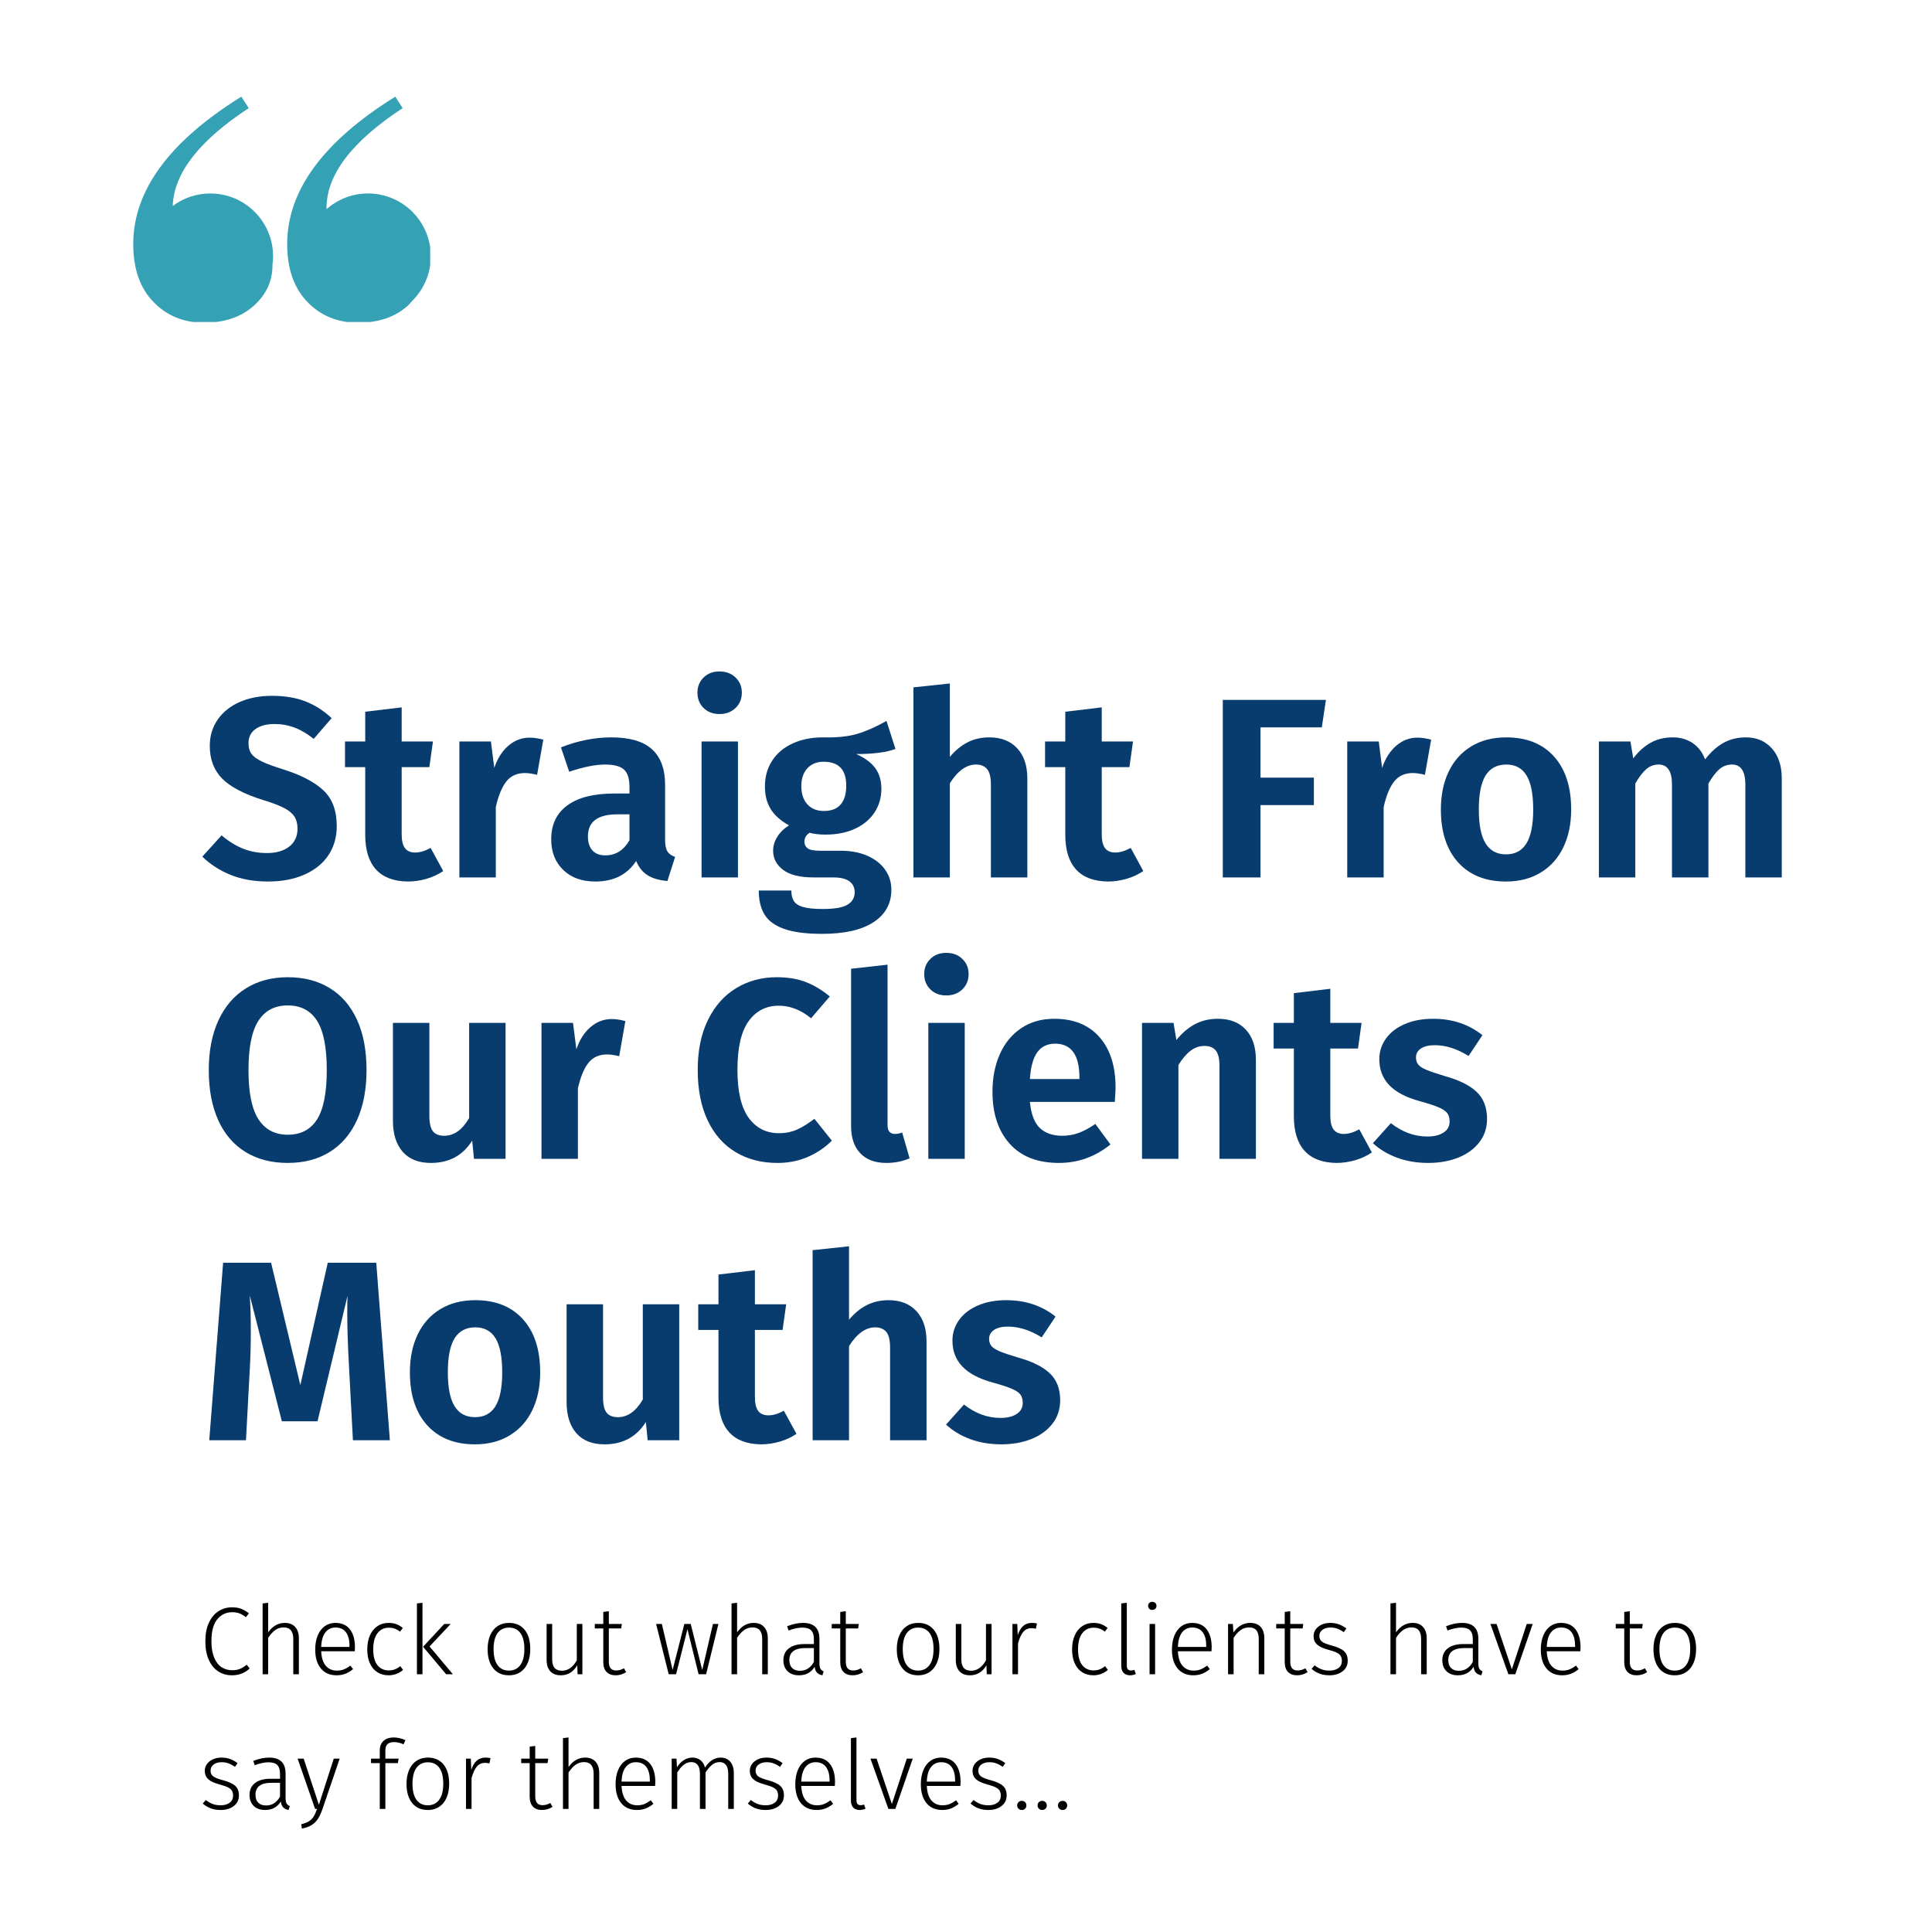 <svg xmlns="http://www.w3.org/2000/svg" xmlns:xlink="http://www.w3.org/1999/xlink" width="1080" zoomAndPan="magnify" viewBox="0 0 810 810" height="1080" preserveAspectRatio="xMidYMid meet" version="1.0"><defs><filter x="0%" y="0%" width="100%" height="100%" id="2b252084f1"><feColorMatrix values="0 0 0 0 1 0 0 0 0 1 0 0 0 0 1 0 0 0 1 0" color-interpolation-filters="sRGB"/></filter><g/><mask id="170afd5abf"><g filter="url(#2b252084f1)"><rect x="-81" width="972" fill="#000000" y="-81" height="972" fill-opacity="0.8"/></g></mask><clipPath id="f2580a1c00"><path d="M 0.863 0.5 L 60 0.5 L 60 95 L 0.863 95 Z M 0.863 0.5 " clip-rule="nonzero"/></clipPath><clipPath id="62501ddf82"><path d="M 65 0.5 L 125.363 0.5 L 125.363 95 L 65 95 Z M 65 0.5 " clip-rule="nonzero"/></clipPath><clipPath id="579c403d0a"><rect x="0" width="126" y="0" height="96"/></clipPath></defs><g mask="url(#170afd5abf)"><g transform="matrix(1, 0, 0, 1, 55, 40)"><g clip-path="url(#579c403d0a)"><g clip-path="url(#f2580a1c00)"><path fill="#0289a1" d="M 33.148 41.113 C 27.246 41.113 21.816 43.078 17.426 46.352 C 17.859 32.684 28.426 19.008 49.273 5.332 L 46.18 0.531 C 15.969 19.301 0.863 39.902 0.863 62.328 C 0.863 72.625 3.664 80.695 9.273 86.527 C 14.879 92.367 21.977 95.281 30.559 95.281 C 39.145 95.281 46.066 92.938 51.332 88.246 C 56.594 83.559 59.23 77.887 59.23 71.254 C 59.23 71.18 59.215 71.125 59.215 71.043 C 59.375 69.867 59.488 68.68 59.488 67.449 C 59.488 52.906 47.691 41.113 33.148 41.113 Z M 33.148 41.113 " fill-opacity="1" fill-rule="nonzero"/></g><g clip-path="url(#62501ddf82)"><path fill="#0289a1" d="M 118.316 85.637 C 118.66 85.242 119.07 84.867 119.383 84.453 C 123.266 79.863 125.621 73.941 125.621 67.449 C 125.621 52.91 113.824 41.109 99.281 41.109 C 92.617 41.109 86.555 43.602 81.914 47.684 C 81.914 47.523 81.887 47.387 81.887 47.219 C 81.887 33.258 92.527 19.293 113.816 5.328 L 110.727 0.531 C 80.512 19.301 65.406 39.902 65.406 62.332 C 65.406 72.629 68.207 80.699 73.82 86.531 C 79.422 92.371 86.52 95.289 95.102 95.289 C 103.684 95.289 110.613 92.941 115.875 88.246 C 116.617 87.59 117.195 86.855 117.832 86.152 C 118.004 85.984 118.152 85.809 118.316 85.637 Z M 118.316 85.637 " fill-opacity="1" fill-rule="nonzero"/></g></g></g></g><g fill="#083c6e" fill-opacity="1"><g transform="translate(83.435, 367.865)"><g><path d="M 30.547 -76.141 C 35.922 -76.141 40.598 -75.367 44.578 -73.828 C 48.555 -72.285 52.234 -69.938 55.609 -66.781 L 48.078 -58.078 C 45.422 -60.223 42.766 -61.797 40.109 -62.797 C 37.461 -63.805 34.633 -64.312 31.625 -64.312 C 28.32 -64.312 25.68 -63.613 23.703 -62.219 C 21.734 -60.82 20.75 -58.832 20.75 -56.25 C 20.75 -54.457 21.16 -52.984 21.984 -51.828 C 22.816 -50.68 24.27 -49.609 26.344 -48.609 C 28.426 -47.609 31.547 -46.461 35.703 -45.172 C 43.086 -42.805 48.609 -39.883 52.266 -36.406 C 55.922 -32.926 57.75 -27.961 57.75 -21.516 C 57.75 -16.922 56.602 -12.883 54.312 -9.406 C 52.02 -5.926 48.688 -3.203 44.312 -1.234 C 39.938 0.734 34.812 1.719 28.938 1.719 C 23.051 1.719 17.812 0.785 13.219 -1.078 C 8.633 -2.941 4.691 -5.488 1.391 -8.719 L 9.469 -17.641 C 12.332 -15.203 15.305 -13.352 18.391 -12.094 C 21.473 -10.844 24.844 -10.219 28.5 -10.219 C 32.375 -10.219 35.473 -11.113 37.797 -12.906 C 40.129 -14.695 41.297 -17.207 41.297 -20.438 C 41.297 -22.438 40.883 -24.098 40.062 -25.422 C 39.238 -26.754 37.82 -27.957 35.812 -29.031 C 33.801 -30.113 30.898 -31.227 27.109 -32.375 C 19.004 -34.883 13.211 -37.895 9.734 -41.406 C 6.254 -44.914 4.516 -49.504 4.516 -55.172 C 4.516 -59.328 5.625 -63 7.844 -66.188 C 10.07 -69.383 13.156 -71.844 17.094 -73.562 C 21.039 -75.281 25.523 -76.141 30.547 -76.141 Z M 30.547 -76.141 "/></g></g></g><g fill="#083c6e" fill-opacity="1"><g transform="translate(144.201, 367.865)"><g><path d="M 41.625 -2.688 C 39.539 -1.25 37.191 -0.156 34.578 0.594 C 31.961 1.344 29.363 1.719 26.781 1.719 C 20.895 1.645 16.445 -0.035 13.438 -3.328 C 10.426 -6.629 8.922 -11.473 8.922 -17.859 L 8.922 -46.25 L 0.438 -46.25 L 0.438 -57 L 8.922 -57 L 8.922 -69.469 L 24.203 -71.297 L 24.203 -57 L 37.312 -57 L 35.812 -46.25 L 24.203 -46.25 L 24.203 -18.172 C 24.203 -15.453 24.664 -13.484 25.594 -12.266 C 26.531 -11.047 27.961 -10.438 29.891 -10.438 C 31.828 -10.438 33.977 -11.082 36.344 -12.375 Z M 41.625 -2.688 "/></g></g></g><g fill="#083c6e" fill-opacity="1"><g transform="translate(185.07, 367.865)"><g><path d="M 37 -58.609 C 38.719 -58.609 40.617 -58.32 42.703 -57.75 L 40.109 -43.016 C 38.109 -43.516 36.426 -43.766 35.062 -43.766 C 31.688 -43.766 29.066 -42.582 27.203 -40.219 C 25.336 -37.852 23.867 -34.27 22.797 -29.469 L 22.797 0 L 7.531 0 L 7.531 -57 L 20.75 -57 L 22.156 -45.922 C 23.52 -49.93 25.508 -53.047 28.125 -55.266 C 30.738 -57.492 33.695 -58.609 37 -58.609 Z M 37 -58.609 "/></g></g></g><g fill="#083c6e" fill-opacity="1"><g transform="translate(227.768, 367.865)"><g><path d="M 51.078 -15.812 C 51.078 -13.582 51.398 -11.945 52.047 -10.906 C 52.691 -9.875 53.77 -9.109 55.281 -8.609 L 52.047 1.5 C 48.68 1.219 45.941 0.43 43.828 -0.859 C 41.711 -2.148 40.082 -4.16 38.938 -6.891 C 35.207 -1.148 29.504 1.719 21.828 1.719 C 16.16 1.719 11.66 0.086 8.328 -3.172 C 4.992 -6.43 3.328 -10.68 3.328 -15.922 C 3.328 -22.16 5.586 -26.926 10.109 -30.219 C 14.629 -33.52 21.117 -35.172 29.578 -35.172 L 36.141 -35.172 L 36.141 -37.969 C 36.141 -41.477 35.348 -43.914 33.766 -45.281 C 32.191 -46.645 29.578 -47.328 25.922 -47.328 C 21.898 -47.328 16.879 -46.32 10.859 -44.312 L 7.422 -54.531 C 14.516 -57.32 21.539 -58.719 28.5 -58.719 C 36.238 -58.719 41.938 -57.051 45.594 -53.719 C 49.25 -50.383 51.078 -45.422 51.078 -38.828 Z M 26.031 -9.25 C 30.332 -9.25 33.703 -11.363 36.141 -15.594 L 36.141 -26.453 L 31.078 -26.453 C 22.836 -26.453 18.719 -23.367 18.719 -17.203 C 18.719 -14.691 19.344 -12.738 20.594 -11.344 C 21.852 -9.945 23.664 -9.25 26.031 -9.25 Z M 26.031 -9.25 "/></g></g></g><g fill="#083c6e" fill-opacity="1"><g transform="translate(286.598, 367.865)"><g><path d="M 22.797 -57 L 22.797 0 L 7.531 0 L 7.531 -57 Z M 15.062 -86.359 C 17.781 -86.359 20.02 -85.516 21.781 -83.828 C 23.539 -82.148 24.422 -80.02 24.422 -77.438 C 24.422 -74.852 23.539 -72.719 21.781 -71.031 C 20.02 -69.344 17.781 -68.5 15.062 -68.5 C 12.332 -68.5 10.109 -69.344 8.391 -71.031 C 6.672 -72.719 5.812 -74.852 5.812 -77.438 C 5.812 -80.02 6.672 -82.148 8.391 -83.828 C 10.109 -85.516 12.332 -86.359 15.062 -86.359 Z M 15.062 -86.359 "/></g></g></g><g fill="#083c6e" fill-opacity="1"><g transform="translate(316.928, 367.865)"><g><path d="M 58.5 -53.875 C 54.77 -52.445 49.285 -51.734 42.047 -51.734 C 45.629 -50.148 48.281 -48.191 50 -45.859 C 51.727 -43.535 52.594 -40.617 52.594 -37.109 C 52.594 -33.453 51.641 -30.172 49.734 -27.266 C 47.836 -24.359 45.113 -22.078 41.562 -20.422 C 38.02 -18.773 33.879 -17.953 29.141 -17.953 C 26.629 -17.953 24.41 -18.207 22.484 -18.719 C 21.047 -17.781 20.328 -16.523 20.328 -14.953 C 20.328 -13.805 20.773 -12.891 21.672 -12.203 C 22.566 -11.523 24.305 -11.188 26.891 -11.188 L 35.594 -11.188 C 39.82 -11.188 43.531 -10.484 46.719 -9.078 C 49.914 -7.68 52.391 -5.742 54.141 -3.266 C 55.898 -0.797 56.781 2.008 56.781 5.156 C 56.781 10.969 54.285 15.504 49.297 18.766 C 44.316 22.023 37.133 23.656 27.75 23.656 C 21.008 23.656 15.688 22.957 11.781 21.562 C 7.875 20.164 5.129 18.141 3.547 15.484 C 1.973 12.828 1.188 9.492 1.188 5.484 L 14.844 5.484 C 14.844 7.348 15.203 8.832 15.922 9.938 C 16.641 11.051 17.945 11.879 19.844 12.422 C 21.738 12.961 24.477 13.234 28.062 13.234 C 33.008 13.234 36.469 12.625 38.438 11.406 C 40.414 10.188 41.406 8.461 41.406 6.234 C 41.406 4.223 40.648 2.68 39.141 1.609 C 37.641 0.535 35.422 0 32.484 0 L 24.094 0 C 18.426 0 14.191 -1.055 11.391 -3.172 C 8.598 -5.285 7.203 -7.957 7.203 -11.188 C 7.203 -13.195 7.789 -15.148 8.969 -17.047 C 10.156 -18.941 11.789 -20.535 13.875 -21.828 C 10.363 -23.766 7.801 -26.039 6.188 -28.656 C 4.57 -31.281 3.766 -34.422 3.766 -38.078 C 3.766 -42.234 4.785 -45.867 6.828 -48.984 C 8.867 -52.109 11.734 -54.508 15.422 -56.188 C 19.117 -57.875 23.332 -58.719 28.062 -58.719 C 33.945 -58.57 38.785 -59.07 42.578 -60.219 C 46.379 -61.375 50.43 -63.172 54.734 -65.609 Z M 28.391 -48.5 C 25.523 -48.5 23.25 -47.582 21.562 -45.75 C 19.875 -43.926 19.031 -41.438 19.031 -38.281 C 19.031 -35.062 19.875 -32.52 21.562 -30.656 C 23.25 -28.789 25.562 -27.859 28.5 -27.859 C 31.582 -27.859 33.91 -28.754 35.484 -30.547 C 37.066 -32.336 37.859 -34.988 37.859 -38.5 C 37.859 -45.164 34.703 -48.5 28.391 -48.5 Z M 28.391 -48.5 "/></g></g></g><g fill="#083c6e" fill-opacity="1"><g transform="translate(375.435, 367.865)"><g><path d="M 39.359 -58.719 C 44.305 -58.719 48.195 -57.191 51.031 -54.141 C 53.863 -51.098 55.281 -46.891 55.281 -41.516 L 55.281 0 L 40 0 L 40 -38.938 C 40 -42.02 39.461 -44.188 38.391 -45.438 C 37.316 -46.695 35.773 -47.328 33.766 -47.328 C 29.754 -47.328 26.098 -44.707 22.797 -39.469 L 22.797 0 L 7.531 0 L 7.531 -79.688 L 22.797 -81.312 L 22.797 -50.547 C 25.086 -53.273 27.578 -55.316 30.266 -56.672 C 32.961 -58.035 35.992 -58.719 39.359 -58.719 Z M 39.359 -58.719 "/></g></g></g><g fill="#083c6e" fill-opacity="1"><g transform="translate(437.707, 367.865)"><g><path d="M 41.625 -2.688 C 39.539 -1.25 37.191 -0.156 34.578 0.594 C 31.961 1.344 29.363 1.719 26.781 1.719 C 20.895 1.645 16.445 -0.035 13.438 -3.328 C 10.426 -6.629 8.922 -11.473 8.922 -17.859 L 8.922 -46.25 L 0.438 -46.25 L 0.438 -57 L 8.922 -57 L 8.922 -69.469 L 24.203 -71.297 L 24.203 -57 L 37.312 -57 L 35.812 -46.25 L 24.203 -46.25 L 24.203 -18.172 C 24.203 -15.453 24.664 -13.484 25.594 -12.266 C 26.531 -11.047 27.961 -10.438 29.891 -10.438 C 31.828 -10.438 33.977 -11.082 36.344 -12.375 Z M 41.625 -2.688 "/></g></g></g><g fill="#083c6e" fill-opacity="1"><g transform="translate(478.577, 367.865)"><g/></g></g><g fill="#083c6e" fill-opacity="1"><g transform="translate(504.819, 367.865)"><g><path d="M 7.844 0 L 7.844 -74.422 L 51.078 -74.422 L 49.359 -62.922 L 23.656 -62.922 L 23.656 -41.828 L 46.031 -41.828 L 46.031 -30.328 L 23.656 -30.328 L 23.656 0 Z M 7.844 0 "/></g></g></g><g fill="#083c6e" fill-opacity="1"><g transform="translate(557.304, 367.865)"><g><path d="M 37 -58.609 C 38.719 -58.609 40.617 -58.32 42.703 -57.75 L 40.109 -43.016 C 38.109 -43.516 36.426 -43.766 35.062 -43.766 C 31.688 -43.766 29.066 -42.582 27.203 -40.219 C 25.336 -37.852 23.867 -34.27 22.797 -29.469 L 22.797 0 L 7.531 0 L 7.531 -57 L 20.75 -57 L 22.156 -45.922 C 23.52 -49.93 25.508 -53.047 28.125 -55.266 C 30.738 -57.492 33.695 -58.609 37 -58.609 Z M 37 -58.609 "/></g></g></g><g fill="#083c6e" fill-opacity="1"><g transform="translate(600.002, 367.865)"><g><path d="M 31.516 -58.719 C 40.047 -58.719 46.711 -56.047 51.516 -50.703 C 56.316 -45.367 58.719 -37.969 58.719 -28.5 C 58.719 -22.477 57.625 -17.191 55.438 -12.641 C 53.25 -8.086 50.094 -4.555 45.969 -2.047 C 41.852 0.461 37 1.719 31.406 1.719 C 22.875 1.719 16.188 -0.945 11.344 -6.281 C 6.508 -11.625 4.094 -19.031 4.094 -28.5 C 4.094 -34.52 5.18 -39.805 7.359 -44.359 C 9.547 -48.91 12.703 -52.441 16.828 -54.953 C 20.953 -57.461 25.848 -58.719 31.516 -58.719 Z M 31.516 -47.328 C 27.641 -47.328 24.75 -45.801 22.844 -42.75 C 20.945 -39.695 20 -34.945 20 -28.5 C 20 -22.051 20.945 -17.301 22.844 -14.25 C 24.75 -11.195 27.602 -9.672 31.406 -9.672 C 35.207 -9.672 38.055 -11.195 39.953 -14.25 C 41.848 -17.301 42.797 -22.051 42.797 -28.5 C 42.797 -34.945 41.863 -39.695 40 -42.75 C 38.145 -45.801 35.316 -47.328 31.516 -47.328 Z M 31.516 -47.328 "/></g></g></g><g fill="#083c6e" fill-opacity="1"><g transform="translate(662.811, 367.865)"><g><path d="M 69.156 -58.719 C 73.664 -58.719 77.301 -57.176 80.062 -54.094 C 82.82 -51.008 84.203 -46.816 84.203 -41.516 L 84.203 0 L 68.938 0 L 68.938 -38.938 C 68.938 -44.531 67.07 -47.328 63.344 -47.328 C 61.332 -47.328 59.57 -46.68 58.062 -45.391 C 56.562 -44.098 55.023 -42.086 53.453 -39.359 L 53.453 0 L 38.172 0 L 38.172 -38.938 C 38.172 -44.531 36.312 -47.328 32.594 -47.328 C 30.582 -47.328 28.82 -46.66 27.312 -45.328 C 25.812 -44.004 24.305 -42.016 22.797 -39.359 L 22.797 0 L 7.531 0 L 7.531 -57 L 20.75 -57 L 21.938 -49.906 C 24.094 -52.77 26.516 -54.953 29.203 -56.453 C 31.891 -57.961 34.988 -58.719 38.5 -58.719 C 41.727 -58.719 44.523 -57.91 46.891 -56.297 C 49.254 -54.68 50.973 -52.406 52.047 -49.469 C 54.422 -52.551 56.984 -54.863 59.734 -56.406 C 62.492 -57.945 65.633 -58.719 69.156 -58.719 Z M 69.156 -58.719 "/></g></g></g><g fill="#083c6e" fill-opacity="1"><g transform="translate(83.435, 485.846)"><g><path d="M 37.219 -76.141 C 44.02 -76.141 49.895 -74.613 54.844 -71.562 C 59.789 -68.52 63.594 -64.094 66.25 -58.281 C 68.906 -52.477 70.234 -45.457 70.234 -37.219 C 70.234 -29.113 68.906 -22.141 66.25 -16.297 C 63.594 -10.453 59.789 -5.988 54.844 -2.906 C 49.895 0.176 44.02 1.719 37.219 1.719 C 30.406 1.719 24.504 0.195 19.516 -2.844 C 14.535 -5.895 10.719 -10.344 8.062 -16.188 C 5.414 -22.031 4.094 -29.039 4.094 -37.219 C 4.094 -45.238 5.438 -52.172 8.125 -58.016 C 10.812 -63.859 14.645 -68.336 19.625 -71.453 C 24.613 -74.578 30.477 -76.141 37.219 -76.141 Z M 37.219 -64.312 C 31.758 -64.312 27.648 -62.16 24.891 -57.859 C 22.129 -53.555 20.75 -46.676 20.75 -37.219 C 20.75 -27.75 22.145 -20.863 24.938 -16.562 C 27.738 -12.258 31.832 -10.109 37.219 -10.109 C 42.664 -10.109 46.75 -12.238 49.469 -16.5 C 52.195 -20.77 53.562 -27.676 53.562 -37.219 C 53.562 -46.75 52.195 -53.645 49.469 -57.906 C 46.75 -62.176 42.664 -64.312 37.219 -64.312 Z M 37.219 -64.312 "/></g></g></g><g fill="#083c6e" fill-opacity="1"><g transform="translate(157.752, 485.846)"><g><path d="M 54.203 0 L 40.969 0 L 40.219 -7.641 C 38.219 -4.484 35.781 -2.133 32.906 -0.594 C 30.039 0.945 26.707 1.719 22.906 1.719 C 17.75 1.719 13.805 0.16 11.078 -2.953 C 8.348 -6.078 6.984 -10.438 6.984 -16.031 L 6.984 -57 L 22.266 -57 L 22.266 -17.953 C 22.266 -14.941 22.766 -12.805 23.766 -11.547 C 24.773 -10.297 26.352 -9.672 28.5 -9.672 C 32.582 -9.672 36.062 -12.145 38.938 -17.094 L 38.938 -57 L 54.203 -57 Z M 54.203 0 "/></g></g></g><g fill="#083c6e" fill-opacity="1"><g transform="translate(219.487, 485.846)"><g><path d="M 37 -58.609 C 38.719 -58.609 40.617 -58.32 42.703 -57.75 L 40.109 -43.016 C 38.109 -43.516 36.426 -43.766 35.062 -43.766 C 31.688 -43.766 29.066 -42.582 27.203 -40.219 C 25.336 -37.852 23.867 -34.27 22.797 -29.469 L 22.797 0 L 7.531 0 L 7.531 -57 L 20.75 -57 L 22.156 -45.922 C 23.52 -49.93 25.508 -53.047 28.125 -55.266 C 30.738 -57.492 33.695 -58.609 37 -58.609 Z M 37 -58.609 "/></g></g></g><g fill="#083c6e" fill-opacity="1"><g transform="translate(262.184, 485.846)"><g/></g></g><g fill="#083c6e" fill-opacity="1"><g transform="translate(288.427, 485.846)"><g><path d="M 37.219 -76.141 C 41.875 -76.141 45.922 -75.473 49.359 -74.141 C 52.805 -72.816 56.176 -70.797 59.469 -68.078 L 51.625 -58.938 C 47.32 -62.445 42.805 -64.203 38.078 -64.203 C 32.766 -64.203 28.547 -62.031 25.422 -57.688 C 22.305 -53.352 20.75 -46.562 20.75 -37.312 C 20.75 -28.281 22.305 -21.594 25.422 -17.25 C 28.547 -12.914 32.797 -10.75 38.172 -10.75 C 40.973 -10.75 43.52 -11.27 45.812 -12.312 C 48.102 -13.352 50.504 -14.844 53.016 -16.781 L 60.328 -7.641 C 57.68 -4.91 54.398 -2.664 50.484 -0.906 C 46.578 0.844 42.258 1.719 37.531 1.719 C 30.863 1.719 25.02 0.211 20 -2.797 C 14.977 -5.805 11.07 -10.234 8.281 -16.078 C 5.488 -21.922 4.094 -29 4.094 -37.312 C 4.094 -45.414 5.523 -52.391 8.391 -58.234 C 11.254 -64.078 15.195 -68.52 20.219 -71.562 C 25.238 -74.613 30.906 -76.141 37.219 -76.141 Z M 37.219 -76.141 "/></g></g></g><g fill="#083c6e" fill-opacity="1"><g transform="translate(349.838, 485.846)"><g><path d="M 21.719 1.719 C 17.062 1.719 13.441 0.375 10.859 -2.312 C 8.273 -5 6.984 -8.816 6.984 -13.766 L 6.984 -79.688 L 22.266 -81.406 L 22.266 -14.203 C 22.266 -11.691 23.301 -10.438 25.375 -10.438 C 26.531 -10.438 27.535 -10.648 28.391 -11.078 L 31.516 -0.219 C 28.578 1.07 25.312 1.719 21.719 1.719 Z M 21.719 1.719 "/></g></g></g><g fill="#083c6e" fill-opacity="1"><g transform="translate(381.673, 485.846)"><g><path d="M 22.797 -57 L 22.797 0 L 7.531 0 L 7.531 -57 Z M 15.062 -86.359 C 17.781 -86.359 20.02 -85.516 21.781 -83.828 C 23.539 -82.148 24.422 -80.02 24.422 -77.438 C 24.422 -74.852 23.539 -72.719 21.781 -71.031 C 20.02 -69.344 17.781 -68.5 15.062 -68.5 C 12.332 -68.5 10.109 -69.344 8.391 -71.031 C 6.672 -72.719 5.812 -74.852 5.812 -77.438 C 5.812 -80.02 6.672 -82.148 8.391 -83.828 C 10.109 -85.516 12.332 -86.359 15.062 -86.359 Z M 15.062 -86.359 "/></g></g></g><g fill="#083c6e" fill-opacity="1"><g transform="translate(412.003, 485.846)"><g><path d="M 55.703 -29.797 C 55.703 -29.078 55.598 -27.102 55.391 -23.875 L 19.781 -23.875 C 20.289 -18.707 21.691 -15.047 23.984 -12.891 C 26.273 -10.742 29.395 -9.672 33.344 -9.672 C 35.781 -9.672 38.07 -10.066 40.219 -10.859 C 42.375 -11.648 44.707 -12.906 47.219 -14.625 L 53.562 -6.016 C 47.176 -0.859 39.969 1.719 31.938 1.719 C 22.977 1.719 16.098 -0.969 11.297 -6.344 C 6.492 -11.719 4.094 -18.992 4.094 -28.172 C 4.094 -33.984 5.113 -39.203 7.156 -43.828 C 9.195 -48.453 12.172 -52.086 16.078 -54.734 C 19.984 -57.391 24.625 -58.719 30 -58.719 C 38.102 -58.719 44.41 -56.172 48.922 -51.078 C 53.441 -45.992 55.703 -38.898 55.703 -29.797 Z M 40.547 -34.094 C 40.547 -43.551 37.141 -48.281 30.328 -48.281 C 27.172 -48.281 24.711 -47.113 22.953 -44.781 C 21.203 -42.457 20.145 -38.68 19.781 -33.453 L 40.547 -33.453 Z M 40.547 -34.094 "/></g></g></g><g fill="#083c6e" fill-opacity="1"><g transform="translate(471.263, 485.846)"><g><path d="M 39.359 -58.719 C 44.379 -58.719 48.285 -57.191 51.078 -54.141 C 53.879 -51.098 55.281 -46.891 55.281 -41.516 L 55.281 0 L 40 0 L 40 -38.938 C 40 -42.02 39.477 -44.188 38.438 -45.438 C 37.406 -46.695 35.848 -47.328 33.766 -47.328 C 31.617 -47.328 29.664 -46.66 27.906 -45.328 C 26.156 -44.004 24.453 -42.016 22.797 -39.359 L 22.797 0 L 7.531 0 L 7.531 -57 L 20.75 -57 L 21.938 -49.797 C 24.301 -52.734 26.898 -54.953 29.734 -56.453 C 32.566 -57.961 35.773 -58.719 39.359 -58.719 Z M 39.359 -58.719 "/></g></g></g><g fill="#083c6e" fill-opacity="1"><g transform="translate(533.535, 485.846)"><g><path d="M 41.625 -2.688 C 39.539 -1.25 37.191 -0.156 34.578 0.594 C 31.961 1.344 29.363 1.719 26.781 1.719 C 20.895 1.645 16.445 -0.035 13.438 -3.328 C 10.426 -6.629 8.922 -11.473 8.922 -17.859 L 8.922 -46.25 L 0.438 -46.25 L 0.438 -57 L 8.922 -57 L 8.922 -69.469 L 24.203 -71.297 L 24.203 -57 L 37.312 -57 L 35.812 -46.25 L 24.203 -46.25 L 24.203 -18.172 C 24.203 -15.453 24.664 -13.484 25.594 -12.266 C 26.531 -11.047 27.961 -10.438 29.891 -10.438 C 31.828 -10.438 33.977 -11.082 36.344 -12.375 Z M 41.625 -2.688 "/></g></g></g><g fill="#083c6e" fill-opacity="1"><g transform="translate(574.405, 485.846)"><g><path d="M 26.453 -58.719 C 34.484 -58.719 41.367 -56.426 47.109 -51.844 L 41.297 -43.125 C 36.492 -46.133 31.766 -47.641 27.109 -47.641 C 24.598 -47.641 22.66 -47.172 21.297 -46.234 C 19.93 -45.305 19.25 -44.055 19.25 -42.484 C 19.25 -41.336 19.551 -40.367 20.156 -39.578 C 20.77 -38.785 21.922 -38.031 23.609 -37.312 C 25.297 -36.602 27.82 -35.742 31.188 -34.734 C 37.207 -33.086 41.688 -30.883 44.625 -28.125 C 47.57 -25.363 49.047 -21.582 49.047 -16.781 C 49.047 -12.977 47.953 -9.676 45.766 -6.875 C 43.578 -4.082 40.617 -1.953 36.891 -0.484 C 33.16 0.984 29 1.719 24.406 1.719 C 19.602 1.719 15.227 0.984 11.281 -0.484 C 7.344 -1.953 3.977 -3.977 1.188 -6.562 L 8.719 -14.953 C 13.52 -11.223 18.609 -9.359 23.984 -9.359 C 26.848 -9.359 29.125 -9.91 30.812 -11.016 C 32.5 -12.129 33.344 -13.656 33.344 -15.594 C 33.344 -17.102 33.02 -18.285 32.375 -19.141 C 31.727 -20.004 30.539 -20.812 28.812 -21.562 C 27.094 -22.312 24.406 -23.191 20.75 -24.203 C 15.02 -25.773 10.773 -28.016 8.016 -30.922 C 5.254 -33.828 3.875 -37.43 3.875 -41.734 C 3.875 -44.953 4.805 -47.852 6.672 -50.438 C 8.535 -53.02 11.172 -55.047 14.578 -56.516 C 17.984 -57.984 21.941 -58.719 26.453 -58.719 Z M 26.453 -58.719 "/></g></g></g><g fill="#083c6e" fill-opacity="1"><g transform="translate(83.435, 603.828)"><g><path d="M 80.016 0 L 64.531 0 L 62.922 -30.219 C 62.41 -39.25 62.156 -46.922 62.156 -53.234 C 62.156 -56.609 62.191 -59.047 62.266 -60.547 L 49.688 -7.953 L 34.734 -7.953 L 21.297 -60.656 C 21.578 -56.281 21.719 -51.367 21.719 -45.922 C 21.719 -40.117 21.578 -34.773 21.297 -29.891 L 19.688 0 L 4.297 0 L 10.109 -74.422 L 30.219 -74.422 L 42.484 -23.125 L 53.984 -74.422 L 74.312 -74.422 Z M 80.016 0 "/></g></g></g><g fill="#083c6e" fill-opacity="1"><g transform="translate(167.755, 603.828)"><g><path d="M 31.516 -58.719 C 40.047 -58.719 46.711 -56.047 51.516 -50.703 C 56.316 -45.367 58.719 -37.969 58.719 -28.5 C 58.719 -22.477 57.625 -17.191 55.438 -12.641 C 53.25 -8.086 50.094 -4.555 45.969 -2.047 C 41.852 0.461 37 1.719 31.406 1.719 C 22.875 1.719 16.188 -0.945 11.344 -6.281 C 6.508 -11.625 4.094 -19.031 4.094 -28.5 C 4.094 -34.52 5.18 -39.805 7.359 -44.359 C 9.547 -48.91 12.703 -52.441 16.828 -54.953 C 20.953 -57.461 25.848 -58.719 31.516 -58.719 Z M 31.516 -47.328 C 27.641 -47.328 24.75 -45.801 22.844 -42.75 C 20.945 -39.695 20 -34.945 20 -28.5 C 20 -22.051 20.945 -17.301 22.844 -14.25 C 24.75 -11.195 27.602 -9.672 31.406 -9.672 C 35.207 -9.672 38.055 -11.195 39.953 -14.25 C 41.848 -17.301 42.797 -22.051 42.797 -28.5 C 42.797 -34.945 41.863 -39.695 40 -42.75 C 38.145 -45.801 35.316 -47.328 31.516 -47.328 Z M 31.516 -47.328 "/></g></g></g><g fill="#083c6e" fill-opacity="1"><g transform="translate(230.564, 603.828)"><g><path d="M 54.203 0 L 40.969 0 L 40.219 -7.641 C 38.219 -4.484 35.781 -2.133 32.906 -0.594 C 30.039 0.945 26.707 1.719 22.906 1.719 C 17.75 1.719 13.805 0.16 11.078 -2.953 C 8.348 -6.078 6.984 -10.438 6.984 -16.031 L 6.984 -57 L 22.266 -57 L 22.266 -17.953 C 22.266 -14.941 22.766 -12.805 23.766 -11.547 C 24.773 -10.297 26.352 -9.672 28.5 -9.672 C 32.582 -9.672 36.062 -12.145 38.938 -17.094 L 38.938 -57 L 54.203 -57 Z M 54.203 0 "/></g></g></g><g fill="#083c6e" fill-opacity="1"><g transform="translate(292.298, 603.828)"><g><path d="M 41.625 -2.688 C 39.539 -1.25 37.191 -0.156 34.578 0.594 C 31.961 1.344 29.363 1.719 26.781 1.719 C 20.895 1.645 16.445 -0.035 13.438 -3.328 C 10.426 -6.629 8.922 -11.473 8.922 -17.859 L 8.922 -46.25 L 0.438 -46.25 L 0.438 -57 L 8.922 -57 L 8.922 -69.469 L 24.203 -71.297 L 24.203 -57 L 37.312 -57 L 35.812 -46.25 L 24.203 -46.25 L 24.203 -18.172 C 24.203 -15.453 24.664 -13.484 25.594 -12.266 C 26.531 -11.047 27.961 -10.438 29.891 -10.438 C 31.828 -10.438 33.977 -11.082 36.344 -12.375 Z M 41.625 -2.688 "/></g></g></g><g fill="#083c6e" fill-opacity="1"><g transform="translate(333.168, 603.828)"><g><path d="M 39.359 -58.719 C 44.305 -58.719 48.195 -57.191 51.031 -54.141 C 53.863 -51.098 55.281 -46.891 55.281 -41.516 L 55.281 0 L 40 0 L 40 -38.938 C 40 -42.02 39.461 -44.188 38.391 -45.438 C 37.316 -46.695 35.773 -47.328 33.766 -47.328 C 29.754 -47.328 26.098 -44.707 22.797 -39.469 L 22.797 0 L 7.531 0 L 7.531 -79.688 L 22.797 -81.312 L 22.797 -50.547 C 25.086 -53.273 27.578 -55.316 30.266 -56.672 C 32.961 -58.035 35.992 -58.719 39.359 -58.719 Z M 39.359 -58.719 "/></g></g></g><g fill="#083c6e" fill-opacity="1"><g transform="translate(395.44, 603.828)"><g><path d="M 26.453 -58.719 C 34.484 -58.719 41.367 -56.426 47.109 -51.844 L 41.297 -43.125 C 36.492 -46.133 31.766 -47.641 27.109 -47.641 C 24.598 -47.641 22.66 -47.172 21.297 -46.234 C 19.93 -45.305 19.25 -44.055 19.25 -42.484 C 19.25 -41.336 19.551 -40.367 20.156 -39.578 C 20.77 -38.785 21.922 -38.031 23.609 -37.312 C 25.297 -36.602 27.82 -35.742 31.188 -34.734 C 37.207 -33.086 41.688 -30.883 44.625 -28.125 C 47.57 -25.363 49.047 -21.582 49.047 -16.781 C 49.047 -12.977 47.953 -9.676 45.766 -6.875 C 43.578 -4.082 40.617 -1.953 36.891 -0.484 C 33.16 0.984 29 1.719 24.406 1.719 C 19.602 1.719 15.227 0.984 11.281 -0.484 C 7.344 -1.953 3.977 -3.977 1.188 -6.562 L 8.719 -14.953 C 13.52 -11.223 18.609 -9.359 23.984 -9.359 C 26.848 -9.359 29.125 -9.91 30.812 -11.016 C 32.5 -12.129 33.344 -13.656 33.344 -15.594 C 33.344 -17.102 33.02 -18.285 32.375 -19.141 C 31.727 -20.004 30.539 -20.812 28.812 -21.562 C 27.094 -22.312 24.406 -23.191 20.75 -24.203 C 15.02 -25.773 10.773 -28.016 8.016 -30.922 C 5.254 -33.828 3.875 -37.43 3.875 -41.734 C 3.875 -44.953 4.805 -47.852 6.672 -50.438 C 8.535 -53.02 11.172 -55.047 14.578 -56.516 C 17.984 -57.984 21.941 -58.719 26.453 -58.719 Z M 26.453 -58.719 "/></g></g></g><g fill="#000000" fill-opacity="1"><g transform="translate(83.435, 701.938)"><g><path d="M 13.828 -28.062 C 15.359 -28.062 16.656 -27.852 17.719 -27.438 C 18.781 -27.02 19.852 -26.383 20.938 -25.531 L 19.641 -23.922 C 18.703 -24.672 17.801 -25.207 16.938 -25.531 C 16.07 -25.852 15.094 -26.016 14 -26.016 C 11.383 -26.016 9.266 -25.02 7.641 -23.031 C 6.016 -21.039 5.203 -17.973 5.203 -13.828 C 5.203 -11.141 5.578 -8.879 6.328 -7.047 C 7.078 -5.223 8.102 -3.875 9.406 -3 C 10.719 -2.125 12.207 -1.688 13.875 -1.688 C 15.188 -1.688 16.301 -1.879 17.219 -2.266 C 18.133 -2.66 19.062 -3.238 20 -4 L 21.25 -2.422 C 19.238 -0.516 16.754 0.438 13.797 0.438 C 11.641 0.438 9.723 -0.109 8.047 -1.203 C 6.367 -2.305 5.051 -3.926 4.094 -6.062 C 3.133 -8.207 2.656 -10.797 2.656 -13.828 C 2.656 -16.867 3.148 -19.457 4.141 -21.594 C 5.141 -23.727 6.477 -25.336 8.156 -26.422 C 9.844 -27.516 11.734 -28.062 13.828 -28.062 Z M 13.828 -28.062 "/></g></g></g><g fill="#000000" fill-opacity="1"><g transform="translate(105.821, 701.938)"><g><path d="M 13.594 -21.531 C 15.469 -21.531 16.914 -20.957 17.938 -19.812 C 18.969 -18.676 19.484 -17.098 19.484 -15.078 L 19.484 0 L 17.141 0 L 17.141 -14.766 C 17.141 -18.016 15.805 -19.641 13.141 -19.641 C 11.797 -19.641 10.609 -19.27 9.578 -18.531 C 8.547 -17.789 7.555 -16.707 6.609 -15.281 L 6.609 0 L 4.281 0 L 4.281 -29.688 L 6.609 -29.969 L 6.609 -17.578 C 8.492 -20.211 10.82 -21.531 13.594 -21.531 Z M 13.594 -21.531 "/></g></g></g><g fill="#000000" fill-opacity="1"><g transform="translate(129.578, 701.938)"><g><path d="M 19.234 -11.328 C 19.234 -10.734 19.207 -10.172 19.156 -9.641 L 5.078 -9.641 C 5.211 -6.898 5.863 -4.863 7.031 -3.531 C 8.207 -2.195 9.75 -1.531 11.656 -1.531 C 12.758 -1.531 13.734 -1.695 14.578 -2.031 C 15.422 -2.375 16.344 -2.906 17.344 -3.625 L 18.438 -2.141 C 17.383 -1.273 16.305 -0.629 15.203 -0.203 C 14.098 0.223 12.875 0.438 11.531 0.438 C 8.738 0.438 6.547 -0.516 4.953 -2.422 C 3.367 -4.328 2.578 -6.973 2.578 -10.359 C 2.578 -12.598 2.922 -14.555 3.609 -16.234 C 4.297 -17.91 5.273 -19.211 6.547 -20.141 C 7.828 -21.066 9.316 -21.531 11.016 -21.531 C 13.703 -21.531 15.742 -20.625 17.141 -18.812 C 18.535 -17 19.234 -14.504 19.234 -11.328 Z M 16.938 -12.062 C 16.938 -14.426 16.445 -16.27 15.469 -17.594 C 14.488 -18.926 13.031 -19.594 11.094 -19.594 C 9.344 -19.594 7.93 -18.922 6.859 -17.578 C 5.785 -16.234 5.191 -14.191 5.078 -11.453 L 16.938 -11.453 Z M 16.938 -12.062 "/></g></g></g><g fill="#000000" fill-opacity="1"><g transform="translate(151.4, 701.938)"><g><path d="M 11.5 -21.531 C 12.707 -21.531 13.781 -21.363 14.719 -21.031 C 15.656 -20.695 16.57 -20.148 17.469 -19.391 L 16.297 -17.859 C 15.598 -18.43 14.879 -18.848 14.141 -19.109 C 13.398 -19.379 12.555 -19.516 11.609 -19.516 C 9.617 -19.516 8.031 -18.738 6.844 -17.188 C 5.664 -15.645 5.078 -13.395 5.078 -10.438 C 5.078 -7.508 5.66 -5.305 6.828 -3.828 C 8.004 -2.348 9.586 -1.609 11.578 -1.609 C 12.516 -1.609 13.363 -1.754 14.125 -2.047 C 14.895 -2.348 15.672 -2.797 16.453 -3.391 L 17.578 -1.812 C 15.805 -0.312 13.789 0.438 11.531 0.438 C 9.727 0.438 8.156 0.008 6.812 -0.844 C 5.469 -1.707 4.426 -2.953 3.688 -4.578 C 2.945 -6.203 2.578 -8.145 2.578 -10.406 C 2.578 -12.633 2.945 -14.586 3.688 -16.266 C 4.426 -17.953 5.469 -19.25 6.812 -20.156 C 8.156 -21.07 9.719 -21.531 11.5 -21.531 Z M 11.5 -21.531 "/></g></g></g><g fill="#000000" fill-opacity="1"><g transform="translate(170.519, 701.938)"><g><path d="M 6.609 -29.969 L 6.609 0 L 4.281 0 L 4.281 -29.688 Z M 18.438 -21.094 L 9.562 -11.656 L 19.359 0 L 16.531 0 L 6.859 -11.531 L 15.734 -21.094 Z M 18.438 -21.094 "/></g></g></g><g fill="#000000" fill-opacity="1"><g transform="translate(190.404, 701.938)"><g/></g></g><g fill="#000000" fill-opacity="1"><g transform="translate(201.86, 701.938)"><g><path d="M 11.531 -21.531 C 14.332 -21.531 16.52 -20.566 18.094 -18.641 C 19.664 -16.723 20.453 -14.047 20.453 -10.609 C 20.453 -7.191 19.648 -4.492 18.047 -2.516 C 16.441 -0.547 14.258 0.438 11.5 0.438 C 8.695 0.438 6.508 -0.535 4.938 -2.484 C 3.363 -4.43 2.578 -7.113 2.578 -10.531 C 2.578 -12.758 2.941 -14.707 3.672 -16.375 C 4.398 -18.039 5.438 -19.316 6.781 -20.203 C 8.125 -21.086 9.707 -21.531 11.531 -21.531 Z M 11.531 -19.562 C 9.488 -19.562 7.898 -18.797 6.766 -17.266 C 5.641 -15.734 5.078 -13.488 5.078 -10.531 C 5.078 -7.594 5.633 -5.359 6.75 -3.828 C 7.863 -2.297 9.445 -1.531 11.5 -1.531 C 13.539 -1.531 15.129 -2.297 16.266 -3.828 C 17.41 -5.359 17.984 -7.617 17.984 -10.609 C 17.984 -13.535 17.426 -15.758 16.312 -17.281 C 15.195 -18.801 13.602 -19.562 11.531 -19.562 Z M 11.531 -19.562 "/></g></g></g><g fill="#000000" fill-opacity="1"><g transform="translate(225.093, 701.938)"><g><path d="M 19.078 0 L 17.062 0 L 16.938 -3.75 C 15.27 -0.957 12.973 0.438 10.047 0.438 C 8.129 0.438 6.656 -0.117 5.625 -1.234 C 4.594 -2.348 4.078 -3.941 4.078 -6.016 L 4.078 -21.094 L 6.406 -21.094 L 6.406 -6.25 C 6.406 -4.613 6.75 -3.41 7.438 -2.641 C 8.125 -1.867 9.164 -1.484 10.562 -1.484 C 13.008 -1.484 15.066 -2.926 16.734 -5.812 L 16.734 -21.094 L 19.078 -21.094 Z M 19.078 0 "/></g></g></g><g fill="#000000" fill-opacity="1"><g transform="translate(248.649, 701.938)"><g><path d="M 13.875 -0.891 C 12.531 -0.004 11.051 0.438 9.438 0.438 C 7.82 0.438 6.555 -0.035 5.641 -0.984 C 4.734 -1.941 4.281 -3.32 4.281 -5.125 L 4.281 -19.203 L 0.719 -19.203 L 0.719 -21.094 L 4.281 -21.094 L 4.281 -26.125 L 6.609 -26.422 L 6.609 -21.094 L 12.062 -21.094 L 11.781 -19.203 L 6.609 -19.203 L 6.609 -5.25 C 6.609 -4.008 6.863 -3.086 7.375 -2.484 C 7.883 -1.879 8.664 -1.578 9.719 -1.578 C 10.789 -1.578 11.863 -1.883 12.938 -2.5 Z M 13.875 -0.891 "/></g></g></g><g fill="#000000" fill-opacity="1"><g transform="translate(262.605, 701.938)"><g/></g></g><g fill="#000000" fill-opacity="1"><g transform="translate(274.06, 701.938)"><g><path d="M 27.141 -21.094 L 21.984 0 L 18.828 0 L 14.156 -18.906 L 9.391 0 L 6.297 0 L 1.016 -21.094 L 3.422 -21.094 L 7.938 -1.812 L 12.859 -21.094 L 15.531 -21.094 L 20.359 -1.781 L 24.844 -21.094 Z M 27.141 -21.094 "/></g></g></g><g fill="#000000" fill-opacity="1"><g transform="translate(302.416, 701.938)"><g><path d="M 13.594 -21.531 C 15.469 -21.531 16.914 -20.957 17.938 -19.812 C 18.969 -18.676 19.484 -17.098 19.484 -15.078 L 19.484 0 L 17.141 0 L 17.141 -14.766 C 17.141 -18.016 15.805 -19.641 13.141 -19.641 C 11.797 -19.641 10.609 -19.27 9.578 -18.531 C 8.547 -17.789 7.555 -16.707 6.609 -15.281 L 6.609 0 L 4.281 0 L 4.281 -29.688 L 6.609 -29.969 L 6.609 -17.578 C 8.492 -20.211 10.82 -21.531 13.594 -21.531 Z M 13.594 -21.531 "/></g></g></g><g fill="#000000" fill-opacity="1"><g transform="translate(326.173, 701.938)"><g><path d="M 17.375 -4.672 C 17.375 -3.578 17.516 -2.785 17.797 -2.297 C 18.086 -1.816 18.539 -1.453 19.156 -1.203 L 18.625 0.438 C 17.664 0.25 16.922 -0.109 16.391 -0.641 C 15.867 -1.18 15.523 -2.004 15.359 -3.109 C 13.91 -0.742 11.723 0.438 8.797 0.438 C 6.773 0.438 5.18 -0.129 4.016 -1.266 C 2.848 -2.41 2.266 -3.938 2.266 -5.844 C 2.266 -8.02 3.035 -9.695 4.578 -10.875 C 6.117 -12.062 8.266 -12.656 11.016 -12.656 L 15.047 -12.656 L 15.047 -14.719 C 15.047 -16.414 14.664 -17.645 13.906 -18.406 C 13.156 -19.176 11.906 -19.562 10.156 -19.562 C 8.551 -19.562 6.645 -19.156 4.438 -18.344 L 3.828 -20.125 C 6.191 -21.062 8.41 -21.531 10.484 -21.531 C 15.078 -21.531 17.375 -19.301 17.375 -14.844 Z M 9.188 -1.453 C 11.719 -1.453 13.672 -2.688 15.047 -5.156 L 15.047 -10.969 L 11.375 -10.969 C 9.219 -10.969 7.578 -10.551 6.453 -9.719 C 5.328 -8.883 4.766 -7.633 4.766 -5.969 C 4.766 -4.52 5.148 -3.406 5.922 -2.625 C 6.703 -1.844 7.789 -1.453 9.188 -1.453 Z M 9.188 -1.453 "/></g></g></g><g fill="#000000" fill-opacity="1"><g transform="translate(347.995, 701.938)"><g><path d="M 13.875 -0.891 C 12.531 -0.004 11.051 0.438 9.438 0.438 C 7.82 0.438 6.555 -0.035 5.641 -0.984 C 4.734 -1.941 4.281 -3.32 4.281 -5.125 L 4.281 -19.203 L 0.719 -19.203 L 0.719 -21.094 L 4.281 -21.094 L 4.281 -26.125 L 6.609 -26.422 L 6.609 -21.094 L 12.062 -21.094 L 11.781 -19.203 L 6.609 -19.203 L 6.609 -5.25 C 6.609 -4.008 6.863 -3.086 7.375 -2.484 C 7.883 -1.879 8.664 -1.578 9.719 -1.578 C 10.789 -1.578 11.863 -1.883 12.938 -2.5 Z M 13.875 -0.891 "/></g></g></g><g fill="#000000" fill-opacity="1"><g transform="translate(361.951, 701.938)"><g/></g></g><g fill="#000000" fill-opacity="1"><g transform="translate(373.406, 701.938)"><g><path d="M 11.531 -21.531 C 14.332 -21.531 16.52 -20.566 18.094 -18.641 C 19.664 -16.723 20.453 -14.047 20.453 -10.609 C 20.453 -7.191 19.648 -4.492 18.047 -2.516 C 16.441 -0.547 14.258 0.438 11.5 0.438 C 8.695 0.438 6.508 -0.535 4.938 -2.484 C 3.363 -4.43 2.578 -7.113 2.578 -10.531 C 2.578 -12.758 2.941 -14.707 3.672 -16.375 C 4.398 -18.039 5.438 -19.316 6.781 -20.203 C 8.125 -21.086 9.707 -21.531 11.531 -21.531 Z M 11.531 -19.562 C 9.488 -19.562 7.898 -18.797 6.766 -17.266 C 5.641 -15.734 5.078 -13.488 5.078 -10.531 C 5.078 -7.594 5.633 -5.359 6.75 -3.828 C 7.863 -2.297 9.445 -1.531 11.5 -1.531 C 13.539 -1.531 15.129 -2.297 16.266 -3.828 C 17.41 -5.359 17.984 -7.617 17.984 -10.609 C 17.984 -13.535 17.426 -15.758 16.312 -17.281 C 15.195 -18.801 13.602 -19.562 11.531 -19.562 Z M 11.531 -19.562 "/></g></g></g><g fill="#000000" fill-opacity="1"><g transform="translate(396.64, 701.938)"><g><path d="M 19.078 0 L 17.062 0 L 16.938 -3.75 C 15.27 -0.957 12.973 0.438 10.047 0.438 C 8.129 0.438 6.656 -0.117 5.625 -1.234 C 4.594 -2.348 4.078 -3.941 4.078 -6.016 L 4.078 -21.094 L 6.406 -21.094 L 6.406 -6.25 C 6.406 -4.613 6.75 -3.41 7.438 -2.641 C 8.125 -1.867 9.164 -1.484 10.562 -1.484 C 13.008 -1.484 15.066 -2.926 16.734 -5.812 L 16.734 -21.094 L 19.078 -21.094 Z M 19.078 0 "/></g></g></g><g fill="#000000" fill-opacity="1"><g transform="translate(420.195, 701.938)"><g><path d="M 12.469 -21.531 C 13.301 -21.531 14 -21.453 14.562 -21.297 L 14.109 -19.078 C 13.523 -19.234 12.91 -19.312 12.266 -19.312 C 10.836 -19.312 9.688 -18.797 8.812 -17.766 C 7.938 -16.734 7.203 -15.113 6.609 -12.906 L 6.609 0 L 4.281 0 L 4.281 -21.094 L 6.297 -21.094 L 6.5 -16.375 C 7.062 -18.125 7.832 -19.422 8.812 -20.266 C 9.789 -21.109 11.008 -21.531 12.469 -21.531 Z M 12.469 -21.531 "/></g></g></g><g fill="#000000" fill-opacity="1"><g transform="translate(435.442, 701.938)"><g/></g></g><g fill="#000000" fill-opacity="1"><g transform="translate(446.898, 701.938)"><g><path d="M 11.5 -21.531 C 12.707 -21.531 13.781 -21.363 14.719 -21.031 C 15.656 -20.695 16.57 -20.148 17.469 -19.391 L 16.297 -17.859 C 15.598 -18.43 14.879 -18.848 14.141 -19.109 C 13.398 -19.379 12.555 -19.516 11.609 -19.516 C 9.617 -19.516 8.031 -18.738 6.844 -17.188 C 5.664 -15.645 5.078 -13.395 5.078 -10.438 C 5.078 -7.508 5.66 -5.305 6.828 -3.828 C 8.004 -2.348 9.586 -1.609 11.578 -1.609 C 12.516 -1.609 13.363 -1.754 14.125 -2.047 C 14.895 -2.348 15.672 -2.797 16.453 -3.391 L 17.578 -1.812 C 15.805 -0.312 13.789 0.438 11.531 0.438 C 9.727 0.438 8.156 0.008 6.812 -0.844 C 5.469 -1.707 4.426 -2.953 3.688 -4.578 C 2.945 -6.203 2.578 -8.145 2.578 -10.406 C 2.578 -12.633 2.945 -14.586 3.688 -16.266 C 4.426 -17.953 5.469 -19.25 6.812 -20.156 C 8.156 -21.07 9.719 -21.531 11.5 -21.531 Z M 11.5 -21.531 "/></g></g></g><g fill="#000000" fill-opacity="1"><g transform="translate(466.017, 701.938)"><g><path d="M 7.781 0.438 C 6.625 0.438 5.719 0.102 5.062 -0.562 C 4.406 -1.238 4.078 -2.234 4.078 -3.547 L 4.078 -29.688 L 6.406 -29.969 L 6.406 -3.625 C 6.406 -2.258 6.973 -1.578 8.109 -1.578 C 8.672 -1.578 9.156 -1.672 9.562 -1.859 L 10.203 -0.125 C 9.453 0.25 8.645 0.438 7.781 0.438 Z M 7.781 0.438 "/></g></g></g><g fill="#000000" fill-opacity="1"><g transform="translate(477.674, 701.938)"><g><path d="M 6.609 -21.094 L 6.609 0 L 4.281 0 L 4.281 -21.094 Z M 5.406 -30.359 C 5.945 -30.359 6.379 -30.195 6.703 -29.875 C 7.023 -29.562 7.188 -29.16 7.188 -28.672 C 7.188 -28.191 7.023 -27.789 6.703 -27.469 C 6.379 -27.145 5.945 -26.984 5.406 -26.984 C 4.895 -26.984 4.477 -27.145 4.156 -27.469 C 3.832 -27.789 3.672 -28.191 3.672 -28.672 C 3.672 -29.16 3.832 -29.562 4.156 -29.875 C 4.477 -30.195 4.895 -30.359 5.406 -30.359 Z M 5.406 -30.359 "/></g></g></g><g fill="#000000" fill-opacity="1"><g transform="translate(488.766, 701.938)"><g><path d="M 19.234 -11.328 C 19.234 -10.734 19.207 -10.172 19.156 -9.641 L 5.078 -9.641 C 5.211 -6.898 5.863 -4.863 7.031 -3.531 C 8.207 -2.195 9.75 -1.531 11.656 -1.531 C 12.758 -1.531 13.734 -1.695 14.578 -2.031 C 15.422 -2.375 16.344 -2.906 17.344 -3.625 L 18.438 -2.141 C 17.383 -1.273 16.305 -0.629 15.203 -0.203 C 14.098 0.223 12.875 0.438 11.531 0.438 C 8.738 0.438 6.547 -0.516 4.953 -2.422 C 3.367 -4.328 2.578 -6.973 2.578 -10.359 C 2.578 -12.598 2.922 -14.555 3.609 -16.234 C 4.297 -17.91 5.273 -19.211 6.547 -20.141 C 7.828 -21.066 9.316 -21.531 11.016 -21.531 C 13.703 -21.531 15.742 -20.625 17.141 -18.812 C 18.535 -17 19.234 -14.504 19.234 -11.328 Z M 16.938 -12.062 C 16.938 -14.426 16.445 -16.27 15.469 -17.594 C 14.488 -18.926 13.031 -19.594 11.094 -19.594 C 9.344 -19.594 7.93 -18.922 6.859 -17.578 C 5.785 -16.234 5.191 -14.191 5.078 -11.453 L 16.938 -11.453 Z M 16.938 -12.062 "/></g></g></g><g fill="#000000" fill-opacity="1"><g transform="translate(510.587, 701.938)"><g><path d="M 13.594 -21.531 C 15.5 -21.531 16.957 -20.961 17.969 -19.828 C 18.977 -18.703 19.484 -17.117 19.484 -15.078 L 19.484 0 L 17.141 0 L 17.141 -14.766 C 17.141 -16.453 16.801 -17.688 16.125 -18.469 C 15.457 -19.25 14.461 -19.641 13.141 -19.641 C 11.797 -19.641 10.609 -19.27 9.578 -18.531 C 8.547 -17.789 7.555 -16.707 6.609 -15.281 L 6.609 0 L 4.281 0 L 4.281 -21.094 L 6.297 -21.094 L 6.531 -17.5 C 7.395 -18.758 8.414 -19.742 9.594 -20.453 C 10.781 -21.172 12.113 -21.531 13.594 -21.531 Z M 13.594 -21.531 "/></g></g></g><g fill="#000000" fill-opacity="1"><g transform="translate(534.345, 701.938)"><g><path d="M 13.875 -0.891 C 12.531 -0.004 11.051 0.438 9.438 0.438 C 7.82 0.438 6.555 -0.035 5.641 -0.984 C 4.734 -1.941 4.281 -3.32 4.281 -5.125 L 4.281 -19.203 L 0.719 -19.203 L 0.719 -21.094 L 4.281 -21.094 L 4.281 -26.125 L 6.609 -26.422 L 6.609 -21.094 L 12.062 -21.094 L 11.781 -19.203 L 6.609 -19.203 L 6.609 -5.25 C 6.609 -4.008 6.863 -3.086 7.375 -2.484 C 7.883 -1.879 8.664 -1.578 9.719 -1.578 C 10.789 -1.578 11.863 -1.883 12.938 -2.5 Z M 13.875 -0.891 "/></g></g></g><g fill="#000000" fill-opacity="1"><g transform="translate(548.301, 701.938)"><g><path d="M 9.438 -21.531 C 10.75 -21.531 11.941 -21.332 13.016 -20.938 C 14.098 -20.551 15.148 -19.973 16.172 -19.203 L 15.078 -17.656 C 14.109 -18.332 13.191 -18.82 12.328 -19.125 C 11.473 -19.438 10.535 -19.594 9.516 -19.594 C 8.117 -19.594 6.988 -19.27 6.125 -18.625 C 5.27 -17.977 4.844 -17.117 4.844 -16.047 C 4.844 -15.023 5.211 -14.234 5.953 -13.672 C 6.691 -13.109 8.031 -12.57 9.969 -12.062 C 12.352 -11.438 14.078 -10.656 15.141 -9.719 C 16.203 -8.781 16.734 -7.438 16.734 -5.688 C 16.734 -3.801 16.004 -2.305 14.547 -1.203 C 13.098 -0.109 11.285 0.438 9.109 0.438 C 7.492 0.438 6.082 0.203 4.875 -0.266 C 3.664 -0.734 2.566 -1.398 1.578 -2.266 L 2.859 -3.75 C 3.805 -3 4.77 -2.441 5.75 -2.078 C 6.727 -1.711 7.836 -1.531 9.078 -1.531 C 10.629 -1.531 11.883 -1.883 12.844 -2.594 C 13.801 -3.312 14.281 -4.301 14.281 -5.562 C 14.281 -6.426 14.117 -7.125 13.797 -7.656 C 13.473 -8.195 12.922 -8.66 12.141 -9.047 C 11.359 -9.441 10.211 -9.844 8.703 -10.25 C 6.473 -10.832 4.867 -11.566 3.891 -12.453 C 2.91 -13.348 2.422 -14.535 2.422 -16.016 C 2.422 -17.055 2.727 -18 3.344 -18.844 C 3.969 -19.695 4.805 -20.359 5.859 -20.828 C 6.922 -21.297 8.113 -21.531 9.438 -21.531 Z M 9.438 -21.531 "/></g></g></g><g fill="#000000" fill-opacity="1"><g transform="translate(567.218, 701.938)"><g/></g></g><g fill="#000000" fill-opacity="1"><g transform="translate(578.674, 701.938)"><g><path d="M 13.594 -21.531 C 15.469 -21.531 16.914 -20.957 17.938 -19.812 C 18.969 -18.676 19.484 -17.098 19.484 -15.078 L 19.484 0 L 17.141 0 L 17.141 -14.766 C 17.141 -18.016 15.805 -19.641 13.141 -19.641 C 11.797 -19.641 10.609 -19.27 9.578 -18.531 C 8.547 -17.789 7.555 -16.707 6.609 -15.281 L 6.609 0 L 4.281 0 L 4.281 -29.688 L 6.609 -29.969 L 6.609 -17.578 C 8.492 -20.211 10.82 -21.531 13.594 -21.531 Z M 13.594 -21.531 "/></g></g></g><g fill="#000000" fill-opacity="1"><g transform="translate(602.431, 701.938)"><g><path d="M 17.375 -4.672 C 17.375 -3.578 17.516 -2.785 17.797 -2.297 C 18.086 -1.816 18.539 -1.453 19.156 -1.203 L 18.625 0.438 C 17.664 0.25 16.922 -0.109 16.391 -0.641 C 15.867 -1.18 15.523 -2.004 15.359 -3.109 C 13.91 -0.742 11.723 0.438 8.797 0.438 C 6.773 0.438 5.18 -0.129 4.016 -1.266 C 2.848 -2.41 2.266 -3.938 2.266 -5.844 C 2.266 -8.02 3.035 -9.695 4.578 -10.875 C 6.117 -12.062 8.266 -12.656 11.016 -12.656 L 15.047 -12.656 L 15.047 -14.719 C 15.047 -16.414 14.664 -17.645 13.906 -18.406 C 13.156 -19.176 11.906 -19.562 10.156 -19.562 C 8.551 -19.562 6.645 -19.156 4.438 -18.344 L 3.828 -20.125 C 6.191 -21.062 8.41 -21.531 10.484 -21.531 C 15.078 -21.531 17.375 -19.301 17.375 -14.844 Z M 9.188 -1.453 C 11.719 -1.453 13.672 -2.688 15.047 -5.156 L 15.047 -10.969 L 11.375 -10.969 C 9.219 -10.969 7.578 -10.551 6.453 -9.719 C 5.328 -8.883 4.766 -7.633 4.766 -5.969 C 4.766 -4.52 5.148 -3.406 5.922 -2.625 C 6.703 -1.844 7.789 -1.453 9.188 -1.453 Z M 9.188 -1.453 "/></g></g></g><g fill="#000000" fill-opacity="1"><g transform="translate(624.253, 701.938)"><g><path d="M 18.344 -21.094 L 11.047 0 L 8.141 0 L 0.609 -21.094 L 3.188 -21.094 L 9.594 -2.062 L 15.844 -21.094 Z M 18.344 -21.094 "/></g></g></g><g fill="#000000" fill-opacity="1"><g transform="translate(643.412, 701.938)"><g><path d="M 19.234 -11.328 C 19.234 -10.734 19.207 -10.172 19.156 -9.641 L 5.078 -9.641 C 5.211 -6.898 5.863 -4.863 7.031 -3.531 C 8.207 -2.195 9.75 -1.531 11.656 -1.531 C 12.758 -1.531 13.734 -1.695 14.578 -2.031 C 15.422 -2.375 16.344 -2.906 17.344 -3.625 L 18.438 -2.141 C 17.383 -1.273 16.305 -0.629 15.203 -0.203 C 14.098 0.223 12.875 0.438 11.531 0.438 C 8.738 0.438 6.547 -0.516 4.953 -2.422 C 3.367 -4.328 2.578 -6.973 2.578 -10.359 C 2.578 -12.598 2.922 -14.555 3.609 -16.234 C 4.297 -17.91 5.273 -19.211 6.547 -20.141 C 7.828 -21.066 9.316 -21.531 11.016 -21.531 C 13.703 -21.531 15.742 -20.625 17.141 -18.812 C 18.535 -17 19.234 -14.504 19.234 -11.328 Z M 16.938 -12.062 C 16.938 -14.426 16.445 -16.27 15.469 -17.594 C 14.488 -18.926 13.031 -19.594 11.094 -19.594 C 9.344 -19.594 7.93 -18.922 6.859 -17.578 C 5.785 -16.234 5.191 -14.191 5.078 -11.453 L 16.938 -11.453 Z M 16.938 -12.062 "/></g></g></g><g fill="#000000" fill-opacity="1"><g transform="translate(665.234, 701.938)"><g/></g></g><g fill="#000000" fill-opacity="1"><g transform="translate(676.689, 701.938)"><g><path d="M 13.875 -0.891 C 12.531 -0.004 11.051 0.438 9.438 0.438 C 7.82 0.438 6.555 -0.035 5.641 -0.984 C 4.734 -1.941 4.281 -3.32 4.281 -5.125 L 4.281 -19.203 L 0.719 -19.203 L 0.719 -21.094 L 4.281 -21.094 L 4.281 -26.125 L 6.609 -26.422 L 6.609 -21.094 L 12.062 -21.094 L 11.781 -19.203 L 6.609 -19.203 L 6.609 -5.25 C 6.609 -4.008 6.863 -3.086 7.375 -2.484 C 7.883 -1.879 8.664 -1.578 9.719 -1.578 C 10.789 -1.578 11.863 -1.883 12.938 -2.5 Z M 13.875 -0.891 "/></g></g></g><g fill="#000000" fill-opacity="1"><g transform="translate(690.645, 701.938)"><g><path d="M 11.531 -21.531 C 14.332 -21.531 16.52 -20.566 18.094 -18.641 C 19.664 -16.723 20.453 -14.047 20.453 -10.609 C 20.453 -7.191 19.648 -4.492 18.047 -2.516 C 16.441 -0.547 14.258 0.438 11.5 0.438 C 8.695 0.438 6.508 -0.535 4.938 -2.484 C 3.363 -4.43 2.578 -7.113 2.578 -10.531 C 2.578 -12.758 2.941 -14.707 3.672 -16.375 C 4.398 -18.039 5.438 -19.316 6.781 -20.203 C 8.125 -21.086 9.707 -21.531 11.531 -21.531 Z M 11.531 -19.562 C 9.488 -19.562 7.898 -18.797 6.766 -17.266 C 5.641 -15.734 5.078 -13.488 5.078 -10.531 C 5.078 -7.594 5.633 -5.359 6.75 -3.828 C 7.863 -2.297 9.445 -1.531 11.5 -1.531 C 13.539 -1.531 15.129 -2.297 16.266 -3.828 C 17.41 -5.359 17.984 -7.617 17.984 -10.609 C 17.984 -13.535 17.426 -15.758 16.312 -17.281 C 15.195 -18.801 13.602 -19.562 11.531 -19.562 Z M 11.531 -19.562 "/></g></g></g><g fill="#000000" fill-opacity="1"><g transform="translate(83.435, 758.408)"><g><path d="M 9.438 -21.531 C 10.75 -21.531 11.941 -21.332 13.016 -20.938 C 14.098 -20.551 15.148 -19.973 16.172 -19.203 L 15.078 -17.656 C 14.109 -18.332 13.191 -18.82 12.328 -19.125 C 11.473 -19.438 10.535 -19.594 9.516 -19.594 C 8.117 -19.594 6.988 -19.27 6.125 -18.625 C 5.27 -17.977 4.844 -17.117 4.844 -16.047 C 4.844 -15.023 5.211 -14.234 5.953 -13.672 C 6.691 -13.109 8.031 -12.57 9.969 -12.062 C 12.352 -11.438 14.078 -10.656 15.141 -9.719 C 16.203 -8.781 16.734 -7.438 16.734 -5.688 C 16.734 -3.801 16.004 -2.305 14.547 -1.203 C 13.098 -0.109 11.285 0.438 9.109 0.438 C 7.492 0.438 6.082 0.203 4.875 -0.266 C 3.664 -0.734 2.566 -1.398 1.578 -2.266 L 2.859 -3.75 C 3.805 -3 4.77 -2.441 5.75 -2.078 C 6.727 -1.711 7.836 -1.531 9.078 -1.531 C 10.629 -1.531 11.883 -1.883 12.844 -2.594 C 13.801 -3.312 14.281 -4.301 14.281 -5.562 C 14.281 -6.426 14.117 -7.125 13.797 -7.656 C 13.473 -8.195 12.922 -8.66 12.141 -9.047 C 11.359 -9.441 10.211 -9.844 8.703 -10.25 C 6.473 -10.832 4.867 -11.566 3.891 -12.453 C 2.91 -13.348 2.422 -14.535 2.422 -16.016 C 2.422 -17.055 2.727 -18 3.344 -18.844 C 3.969 -19.695 4.805 -20.359 5.859 -20.828 C 6.922 -21.297 8.113 -21.531 9.438 -21.531 Z M 9.438 -21.531 "/></g></g></g><g fill="#000000" fill-opacity="1"><g transform="translate(102.352, 758.408)"><g><path d="M 17.375 -4.672 C 17.375 -3.578 17.516 -2.785 17.797 -2.297 C 18.086 -1.816 18.539 -1.453 19.156 -1.203 L 18.625 0.438 C 17.664 0.25 16.922 -0.109 16.391 -0.641 C 15.867 -1.18 15.523 -2.004 15.359 -3.109 C 13.91 -0.742 11.723 0.438 8.797 0.438 C 6.773 0.438 5.18 -0.129 4.016 -1.266 C 2.848 -2.41 2.266 -3.938 2.266 -5.844 C 2.266 -8.02 3.035 -9.695 4.578 -10.875 C 6.117 -12.062 8.266 -12.656 11.016 -12.656 L 15.047 -12.656 L 15.047 -14.719 C 15.047 -16.414 14.664 -17.645 13.906 -18.406 C 13.156 -19.176 11.906 -19.562 10.156 -19.562 C 8.551 -19.562 6.645 -19.156 4.438 -18.344 L 3.828 -20.125 C 6.191 -21.062 8.41 -21.531 10.484 -21.531 C 15.078 -21.531 17.375 -19.301 17.375 -14.844 Z M 9.188 -1.453 C 11.719 -1.453 13.672 -2.688 15.047 -5.156 L 15.047 -10.969 L 11.375 -10.969 C 9.219 -10.969 7.578 -10.551 6.453 -9.719 C 5.328 -8.883 4.766 -7.633 4.766 -5.969 C 4.766 -4.52 5.148 -3.406 5.922 -2.625 C 6.703 -1.844 7.789 -1.453 9.188 -1.453 Z M 9.188 -1.453 "/></g></g></g><g fill="#000000" fill-opacity="1"><g transform="translate(124.173, 758.408)"><g><path d="M 11.016 0.078 C 10.441 1.723 9.816 3.066 9.141 4.109 C 8.473 5.16 7.602 6.031 6.531 6.719 C 5.457 7.406 4.07 7.91 2.375 8.234 L 2.141 6.406 C 3.535 6.062 4.629 5.633 5.422 5.125 C 6.211 4.613 6.844 3.973 7.312 3.203 C 7.789 2.441 8.27 1.375 8.75 0 L 7.938 0 L 0.609 -21.094 L 3.141 -21.094 L 9.516 -1.734 L 15.766 -21.094 L 18.234 -21.094 Z M 11.016 0.078 "/></g></g></g><g fill="#000000" fill-opacity="1"><g transform="translate(143.252, 758.408)"><g/></g></g><g fill="#000000" fill-opacity="1"><g transform="translate(154.707, 758.408)"><g><path d="M 10.484 -28.031 C 9.273 -28.031 8.367 -27.742 7.766 -27.172 C 7.16 -26.609 6.859 -25.711 6.859 -24.484 L 6.859 -21.094 L 12.422 -21.094 L 12.094 -19.203 L 6.859 -19.203 L 6.859 0 L 4.516 0 L 4.516 -19.203 L 0.844 -19.203 L 0.844 -21.094 L 4.516 -21.094 L 4.516 -24.562 C 4.516 -26.227 5.031 -27.547 6.062 -28.516 C 7.102 -29.484 8.535 -29.969 10.359 -29.969 C 12.004 -29.969 13.645 -29.586 15.281 -28.828 L 14.484 -27.094 C 13.078 -27.719 11.742 -28.031 10.484 -28.031 Z M 10.484 -28.031 "/></g></g></g><g fill="#000000" fill-opacity="1"><g transform="translate(167.857, 758.408)"><g><path d="M 11.531 -21.531 C 14.332 -21.531 16.52 -20.566 18.094 -18.641 C 19.664 -16.723 20.453 -14.047 20.453 -10.609 C 20.453 -7.191 19.648 -4.492 18.047 -2.516 C 16.441 -0.547 14.258 0.438 11.5 0.438 C 8.695 0.438 6.508 -0.535 4.938 -2.484 C 3.363 -4.43 2.578 -7.113 2.578 -10.531 C 2.578 -12.758 2.941 -14.707 3.672 -16.375 C 4.398 -18.039 5.438 -19.316 6.781 -20.203 C 8.125 -21.086 9.707 -21.531 11.531 -21.531 Z M 11.531 -19.562 C 9.488 -19.562 7.898 -18.797 6.766 -17.266 C 5.641 -15.734 5.078 -13.488 5.078 -10.531 C 5.078 -7.594 5.633 -5.359 6.75 -3.828 C 7.863 -2.297 9.445 -1.531 11.5 -1.531 C 13.539 -1.531 15.129 -2.297 16.266 -3.828 C 17.41 -5.359 17.984 -7.617 17.984 -10.609 C 17.984 -13.535 17.426 -15.758 16.312 -17.281 C 15.195 -18.801 13.602 -19.562 11.531 -19.562 Z M 11.531 -19.562 "/></g></g></g><g fill="#000000" fill-opacity="1"><g transform="translate(191.09, 758.408)"><g><path d="M 12.469 -21.531 C 13.301 -21.531 14 -21.453 14.562 -21.297 L 14.109 -19.078 C 13.523 -19.234 12.91 -19.312 12.266 -19.312 C 10.836 -19.312 9.688 -18.797 8.812 -17.766 C 7.938 -16.734 7.203 -15.113 6.609 -12.906 L 6.609 0 L 4.281 0 L 4.281 -21.094 L 6.297 -21.094 L 6.5 -16.375 C 7.062 -18.125 7.832 -19.422 8.812 -20.266 C 9.789 -21.109 11.008 -21.531 12.469 -21.531 Z M 12.469 -21.531 "/></g></g></g><g fill="#000000" fill-opacity="1"><g transform="translate(206.337, 758.408)"><g/></g></g><g fill="#000000" fill-opacity="1"><g transform="translate(217.792, 758.408)"><g><path d="M 13.875 -0.891 C 12.531 -0.004 11.051 0.438 9.438 0.438 C 7.82 0.438 6.555 -0.035 5.641 -0.984 C 4.734 -1.941 4.281 -3.32 4.281 -5.125 L 4.281 -19.203 L 0.719 -19.203 L 0.719 -21.094 L 4.281 -21.094 L 4.281 -26.125 L 6.609 -26.422 L 6.609 -21.094 L 12.062 -21.094 L 11.781 -19.203 L 6.609 -19.203 L 6.609 -5.25 C 6.609 -4.008 6.863 -3.086 7.375 -2.484 C 7.883 -1.879 8.664 -1.578 9.719 -1.578 C 10.789 -1.578 11.863 -1.883 12.938 -2.5 Z M 13.875 -0.891 "/></g></g></g><g fill="#000000" fill-opacity="1"><g transform="translate(231.748, 758.408)"><g><path d="M 13.594 -21.531 C 15.469 -21.531 16.914 -20.957 17.938 -19.812 C 18.969 -18.676 19.484 -17.098 19.484 -15.078 L 19.484 0 L 17.141 0 L 17.141 -14.766 C 17.141 -18.016 15.805 -19.641 13.141 -19.641 C 11.797 -19.641 10.609 -19.27 9.578 -18.531 C 8.547 -17.789 7.555 -16.707 6.609 -15.281 L 6.609 0 L 4.281 0 L 4.281 -29.688 L 6.609 -29.969 L 6.609 -17.578 C 8.492 -20.211 10.82 -21.531 13.594 -21.531 Z M 13.594 -21.531 "/></g></g></g><g fill="#000000" fill-opacity="1"><g transform="translate(255.506, 758.408)"><g><path d="M 19.234 -11.328 C 19.234 -10.734 19.207 -10.172 19.156 -9.641 L 5.078 -9.641 C 5.211 -6.898 5.863 -4.863 7.031 -3.531 C 8.207 -2.195 9.75 -1.531 11.656 -1.531 C 12.758 -1.531 13.734 -1.695 14.578 -2.031 C 15.422 -2.375 16.344 -2.906 17.344 -3.625 L 18.438 -2.141 C 17.383 -1.273 16.305 -0.629 15.203 -0.203 C 14.098 0.223 12.875 0.438 11.531 0.438 C 8.738 0.438 6.547 -0.516 4.953 -2.422 C 3.367 -4.328 2.578 -6.973 2.578 -10.359 C 2.578 -12.598 2.922 -14.555 3.609 -16.234 C 4.297 -17.91 5.273 -19.211 6.547 -20.141 C 7.828 -21.066 9.316 -21.531 11.016 -21.531 C 13.703 -21.531 15.742 -20.625 17.141 -18.812 C 18.535 -17 19.234 -14.504 19.234 -11.328 Z M 16.938 -12.062 C 16.938 -14.426 16.445 -16.27 15.469 -17.594 C 14.488 -18.926 13.031 -19.594 11.094 -19.594 C 9.344 -19.594 7.93 -18.922 6.859 -17.578 C 5.785 -16.234 5.191 -14.191 5.078 -11.453 L 16.938 -11.453 Z M 16.938 -12.062 "/></g></g></g><g fill="#000000" fill-opacity="1"><g transform="translate(277.327, 758.408)"><g><path d="M 24.844 -21.531 C 26.531 -21.531 27.863 -20.953 28.844 -19.797 C 29.832 -18.641 30.328 -17.066 30.328 -15.078 L 30.328 0 L 27.984 0 L 27.984 -14.766 C 27.984 -16.43 27.664 -17.66 27.031 -18.453 C 26.406 -19.242 25.531 -19.641 24.406 -19.641 C 23.219 -19.641 22.148 -19.258 21.203 -18.5 C 20.266 -17.75 19.352 -16.676 18.469 -15.281 L 18.469 0 L 16.125 0 L 16.125 -14.766 C 16.125 -16.43 15.805 -17.66 15.172 -18.453 C 14.547 -19.242 13.672 -19.641 12.547 -19.641 C 11.336 -19.641 10.258 -19.258 9.312 -18.5 C 8.375 -17.75 7.473 -16.676 6.609 -15.281 L 6.609 0 L 4.281 0 L 4.281 -21.094 L 6.297 -21.094 L 6.5 -17.5 C 7.301 -18.758 8.254 -19.742 9.359 -20.453 C 10.461 -21.172 11.672 -21.531 12.984 -21.531 C 14.328 -21.531 15.457 -21.16 16.375 -20.422 C 17.289 -19.68 17.91 -18.656 18.234 -17.344 C 19.066 -18.656 20.039 -19.68 21.156 -20.422 C 22.27 -21.16 23.5 -21.531 24.844 -21.531 Z M 24.844 -21.531 "/></g></g></g><g fill="#000000" fill-opacity="1"><g transform="translate(311.935, 758.408)"><g><path d="M 9.438 -21.531 C 10.75 -21.531 11.941 -21.332 13.016 -20.938 C 14.098 -20.551 15.148 -19.973 16.172 -19.203 L 15.078 -17.656 C 14.109 -18.332 13.191 -18.82 12.328 -19.125 C 11.473 -19.438 10.535 -19.594 9.516 -19.594 C 8.117 -19.594 6.988 -19.27 6.125 -18.625 C 5.27 -17.977 4.844 -17.117 4.844 -16.047 C 4.844 -15.023 5.211 -14.234 5.953 -13.672 C 6.691 -13.109 8.031 -12.57 9.969 -12.062 C 12.352 -11.438 14.078 -10.656 15.141 -9.719 C 16.203 -8.781 16.734 -7.438 16.734 -5.688 C 16.734 -3.801 16.004 -2.305 14.547 -1.203 C 13.098 -0.109 11.285 0.438 9.109 0.438 C 7.492 0.438 6.082 0.203 4.875 -0.266 C 3.664 -0.734 2.566 -1.398 1.578 -2.266 L 2.859 -3.75 C 3.805 -3 4.77 -2.441 5.75 -2.078 C 6.727 -1.711 7.836 -1.531 9.078 -1.531 C 10.629 -1.531 11.883 -1.883 12.844 -2.594 C 13.801 -3.312 14.281 -4.301 14.281 -5.562 C 14.281 -6.426 14.117 -7.125 13.797 -7.656 C 13.473 -8.195 12.922 -8.66 12.141 -9.047 C 11.359 -9.441 10.211 -9.844 8.703 -10.25 C 6.473 -10.832 4.867 -11.566 3.891 -12.453 C 2.91 -13.348 2.422 -14.535 2.422 -16.016 C 2.422 -17.055 2.727 -18 3.344 -18.844 C 3.969 -19.695 4.805 -20.359 5.859 -20.828 C 6.922 -21.297 8.113 -21.531 9.438 -21.531 Z M 9.438 -21.531 "/></g></g></g><g fill="#000000" fill-opacity="1"><g transform="translate(330.852, 758.408)"><g><path d="M 19.234 -11.328 C 19.234 -10.734 19.207 -10.172 19.156 -9.641 L 5.078 -9.641 C 5.211 -6.898 5.863 -4.863 7.031 -3.531 C 8.207 -2.195 9.75 -1.531 11.656 -1.531 C 12.758 -1.531 13.734 -1.695 14.578 -2.031 C 15.422 -2.375 16.344 -2.906 17.344 -3.625 L 18.438 -2.141 C 17.383 -1.273 16.305 -0.629 15.203 -0.203 C 14.098 0.223 12.875 0.438 11.531 0.438 C 8.738 0.438 6.547 -0.516 4.953 -2.422 C 3.367 -4.328 2.578 -6.973 2.578 -10.359 C 2.578 -12.598 2.922 -14.555 3.609 -16.234 C 4.297 -17.91 5.273 -19.211 6.547 -20.141 C 7.828 -21.066 9.316 -21.531 11.016 -21.531 C 13.703 -21.531 15.742 -20.625 17.141 -18.812 C 18.535 -17 19.234 -14.504 19.234 -11.328 Z M 16.938 -12.062 C 16.938 -14.426 16.445 -16.27 15.469 -17.594 C 14.488 -18.926 13.031 -19.594 11.094 -19.594 C 9.344 -19.594 7.93 -18.922 6.859 -17.578 C 5.785 -16.234 5.191 -14.191 5.078 -11.453 L 16.938 -11.453 Z M 16.938 -12.062 "/></g></g></g><g fill="#000000" fill-opacity="1"><g transform="translate(352.674, 758.408)"><g><path d="M 7.781 0.438 C 6.625 0.438 5.719 0.102 5.062 -0.562 C 4.406 -1.238 4.078 -2.234 4.078 -3.547 L 4.078 -29.688 L 6.406 -29.969 L 6.406 -3.625 C 6.406 -2.258 6.973 -1.578 8.109 -1.578 C 8.672 -1.578 9.156 -1.672 9.562 -1.859 L 10.203 -0.125 C 9.453 0.25 8.645 0.438 7.781 0.438 Z M 7.781 0.438 "/></g></g></g><g fill="#000000" fill-opacity="1"><g transform="translate(364.331, 758.408)"><g><path d="M 18.344 -21.094 L 11.047 0 L 8.141 0 L 0.609 -21.094 L 3.188 -21.094 L 9.594 -2.062 L 15.844 -21.094 Z M 18.344 -21.094 "/></g></g></g><g fill="#000000" fill-opacity="1"><g transform="translate(383.49, 758.408)"><g><path d="M 19.234 -11.328 C 19.234 -10.734 19.207 -10.172 19.156 -9.641 L 5.078 -9.641 C 5.211 -6.898 5.863 -4.863 7.031 -3.531 C 8.207 -2.195 9.75 -1.531 11.656 -1.531 C 12.758 -1.531 13.734 -1.695 14.578 -2.031 C 15.422 -2.375 16.344 -2.906 17.344 -3.625 L 18.438 -2.141 C 17.383 -1.273 16.305 -0.629 15.203 -0.203 C 14.098 0.223 12.875 0.438 11.531 0.438 C 8.738 0.438 6.547 -0.516 4.953 -2.422 C 3.367 -4.328 2.578 -6.973 2.578 -10.359 C 2.578 -12.598 2.922 -14.555 3.609 -16.234 C 4.297 -17.91 5.273 -19.211 6.547 -20.141 C 7.828 -21.066 9.316 -21.531 11.016 -21.531 C 13.703 -21.531 15.742 -20.625 17.141 -18.812 C 18.535 -17 19.234 -14.504 19.234 -11.328 Z M 16.938 -12.062 C 16.938 -14.426 16.445 -16.27 15.469 -17.594 C 14.488 -18.926 13.031 -19.594 11.094 -19.594 C 9.344 -19.594 7.93 -18.922 6.859 -17.578 C 5.785 -16.234 5.191 -14.191 5.078 -11.453 L 16.938 -11.453 Z M 16.938 -12.062 "/></g></g></g><g fill="#000000" fill-opacity="1"><g transform="translate(405.312, 758.408)"><g><path d="M 9.438 -21.531 C 10.75 -21.531 11.941 -21.332 13.016 -20.938 C 14.098 -20.551 15.148 -19.973 16.172 -19.203 L 15.078 -17.656 C 14.109 -18.332 13.191 -18.82 12.328 -19.125 C 11.473 -19.438 10.535 -19.594 9.516 -19.594 C 8.117 -19.594 6.988 -19.27 6.125 -18.625 C 5.27 -17.977 4.844 -17.117 4.844 -16.047 C 4.844 -15.023 5.211 -14.234 5.953 -13.672 C 6.691 -13.109 8.031 -12.57 9.969 -12.062 C 12.352 -11.438 14.078 -10.656 15.141 -9.719 C 16.203 -8.781 16.734 -7.438 16.734 -5.688 C 16.734 -3.801 16.004 -2.305 14.547 -1.203 C 13.098 -0.109 11.285 0.438 9.109 0.438 C 7.492 0.438 6.082 0.203 4.875 -0.266 C 3.664 -0.734 2.566 -1.398 1.578 -2.266 L 2.859 -3.75 C 3.805 -3 4.77 -2.441 5.75 -2.078 C 6.727 -1.711 7.836 -1.531 9.078 -1.531 C 10.629 -1.531 11.883 -1.883 12.844 -2.594 C 13.801 -3.312 14.281 -4.301 14.281 -5.562 C 14.281 -6.426 14.117 -7.125 13.797 -7.656 C 13.473 -8.195 12.922 -8.66 12.141 -9.047 C 11.359 -9.441 10.211 -9.844 8.703 -10.25 C 6.473 -10.832 4.867 -11.566 3.891 -12.453 C 2.91 -13.348 2.422 -14.535 2.422 -16.016 C 2.422 -17.055 2.727 -18 3.344 -18.844 C 3.969 -19.695 4.805 -20.359 5.859 -20.828 C 6.922 -21.297 8.113 -21.531 9.438 -21.531 Z M 9.438 -21.531 "/></g></g></g><g fill="#000000" fill-opacity="1"><g transform="translate(424.229, 758.408)"><g><path d="M 4.156 -3.391 C 4.719 -3.391 5.18 -3.207 5.547 -2.844 C 5.91 -2.477 6.094 -2.023 6.094 -1.484 C 6.094 -0.922 5.91 -0.457 5.547 -0.094 C 5.18 0.258 4.719 0.438 4.156 0.438 C 3.613 0.438 3.156 0.25 2.781 -0.125 C 2.406 -0.5 2.219 -0.953 2.219 -1.484 C 2.219 -2.023 2.406 -2.477 2.781 -2.844 C 3.156 -3.207 3.613 -3.391 4.156 -3.391 Z M 4.156 -3.391 "/></g></g></g><g fill="#000000" fill-opacity="1"><g transform="translate(432.78, 758.408)"><g><path d="M 4.156 -3.391 C 4.719 -3.391 5.18 -3.207 5.547 -2.844 C 5.91 -2.477 6.094 -2.023 6.094 -1.484 C 6.094 -0.922 5.91 -0.457 5.547 -0.094 C 5.18 0.258 4.719 0.438 4.156 0.438 C 3.613 0.438 3.156 0.25 2.781 -0.125 C 2.406 -0.5 2.219 -0.953 2.219 -1.484 C 2.219 -2.023 2.406 -2.477 2.781 -2.844 C 3.156 -3.207 3.613 -3.391 4.156 -3.391 Z M 4.156 -3.391 "/></g></g></g><g fill="#000000" fill-opacity="1"><g transform="translate(441.331, 758.408)"><g><path d="M 4.156 -3.391 C 4.719 -3.391 5.18 -3.207 5.547 -2.844 C 5.91 -2.477 6.094 -2.023 6.094 -1.484 C 6.094 -0.922 5.91 -0.457 5.547 -0.094 C 5.18 0.258 4.719 0.438 4.156 0.438 C 3.613 0.438 3.156 0.25 2.781 -0.125 C 2.406 -0.5 2.219 -0.953 2.219 -1.484 C 2.219 -2.023 2.406 -2.477 2.781 -2.844 C 3.156 -3.207 3.613 -3.391 4.156 -3.391 Z M 4.156 -3.391 "/></g></g></g></svg>